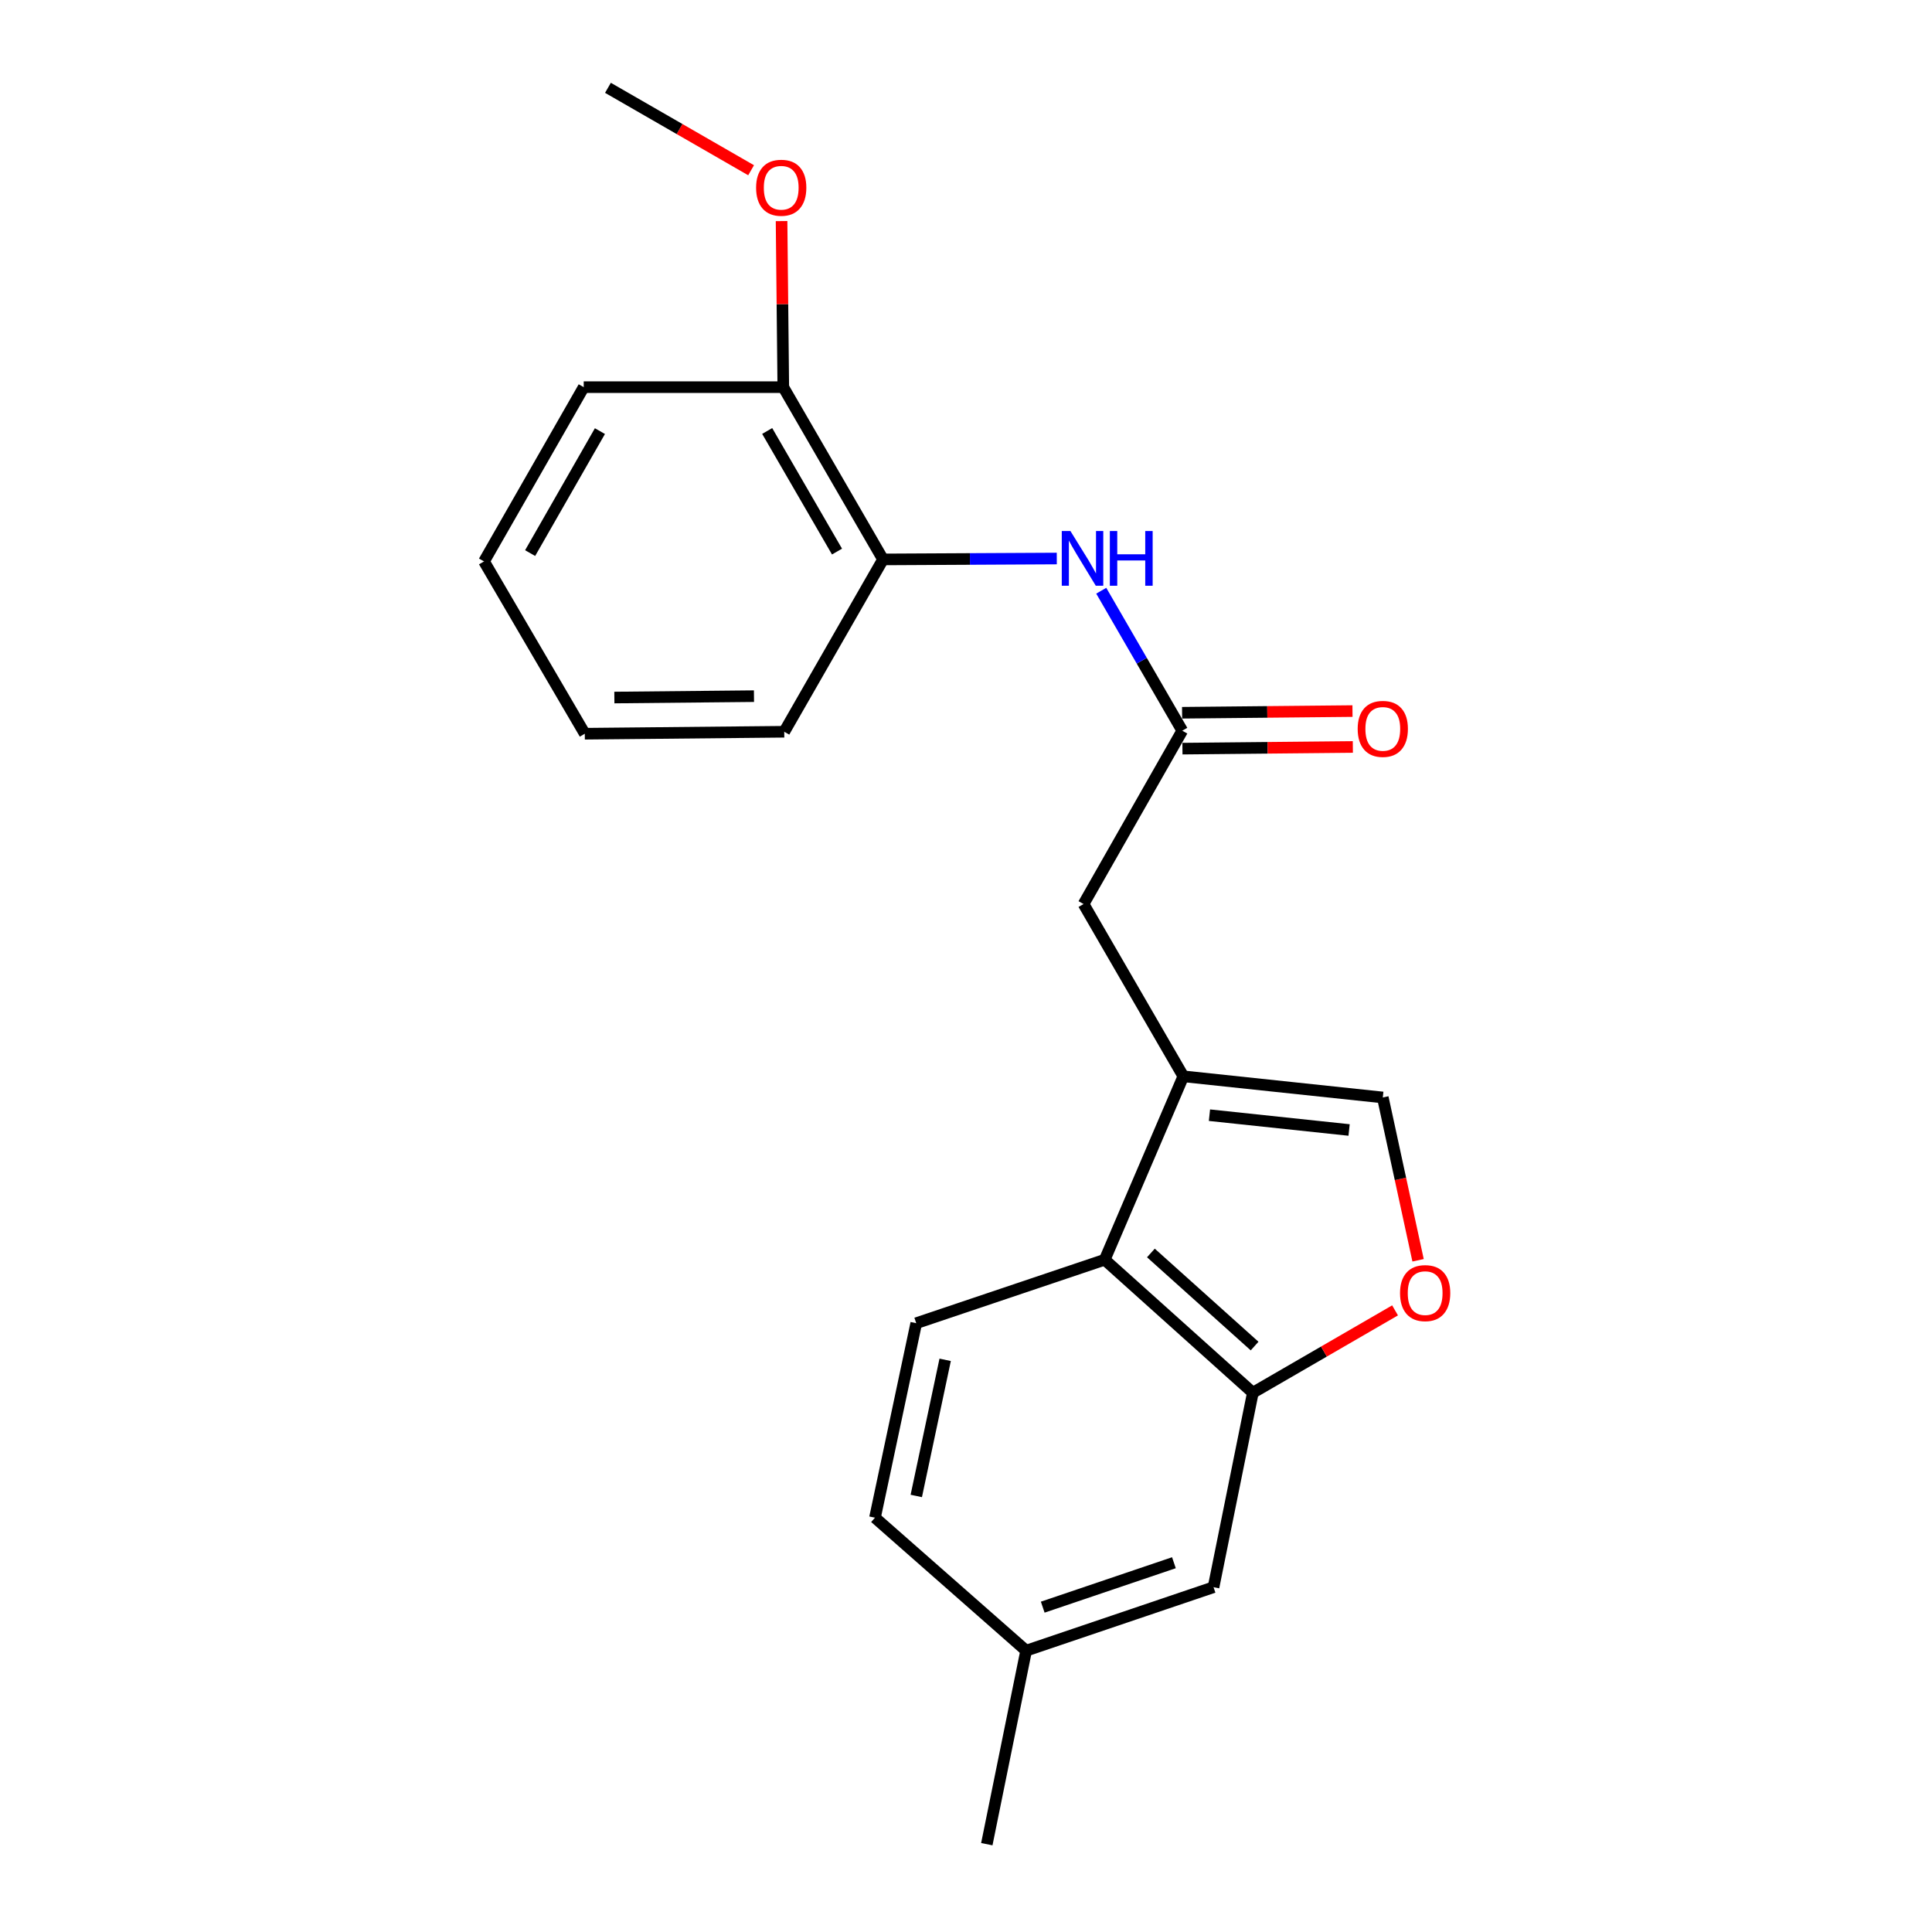 <?xml version='1.0' encoding='iso-8859-1'?>
<svg version='1.1' baseProfile='full'
              xmlns='http://www.w3.org/2000/svg'
                      xmlns:rdkit='http://www.rdkit.org/xml'
                      xmlns:xlink='http://www.w3.org/1999/xlink'
                  xml:space='preserve'
width='1000px' height='1000px' viewBox='0 0 1000 1000'>
<!-- END OF HEADER -->
<rect style='opacity:1.0;fill:#FFFFFF;stroke:none' width='1000' height='1000' x='0' y='0'> </rect>
<path class='bond-0' d='M 612.488,557.098 L 571.791,652.035' style='fill:none;fill-rule:evenodd;stroke:#000000;stroke-width:6px;stroke-linecap:butt;stroke-linejoin:miter;stroke-opacity:1' />
<path class='bond-3' d='M 612.488,557.098 L 715.733,568.049' style='fill:none;fill-rule:evenodd;stroke:#000000;stroke-width:6px;stroke-linecap:butt;stroke-linejoin:miter;stroke-opacity:1' />
<path class='bond-3' d='M 626.015,577.216 L 698.287,584.881' style='fill:none;fill-rule:evenodd;stroke:#000000;stroke-width:6px;stroke-linecap:butt;stroke-linejoin:miter;stroke-opacity:1' />
<path class='bond-6' d='M 612.488,557.098 L 560.85,467.931' style='fill:none;fill-rule:evenodd;stroke:#000000;stroke-width:6px;stroke-linecap:butt;stroke-linejoin:miter;stroke-opacity:1' />
<path class='bond-1' d='M 571.791,652.035 L 648.469,720.868' style='fill:none;fill-rule:evenodd;stroke:#000000;stroke-width:6px;stroke-linecap:butt;stroke-linejoin:miter;stroke-opacity:1' />
<path class='bond-1' d='M 595.703,648.535 L 649.378,696.718' style='fill:none;fill-rule:evenodd;stroke:#000000;stroke-width:6px;stroke-linecap:butt;stroke-linejoin:miter;stroke-opacity:1' />
<path class='bond-8' d='M 571.791,652.035 L 474.243,684.888' style='fill:none;fill-rule:evenodd;stroke:#000000;stroke-width:6px;stroke-linecap:butt;stroke-linejoin:miter;stroke-opacity:1' />
<path class='bond-9' d='M 648.469,720.868 L 628.125,821.533' style='fill:none;fill-rule:evenodd;stroke:#000000;stroke-width:6px;stroke-linecap:butt;stroke-linejoin:miter;stroke-opacity:1' />
<path class='bond-21' d='M 648.469,720.868 L 685.274,699.558' style='fill:none;fill-rule:evenodd;stroke:#000000;stroke-width:6px;stroke-linecap:butt;stroke-linejoin:miter;stroke-opacity:1' />
<path class='bond-21' d='M 685.274,699.558 L 722.08,678.249' style='fill:none;fill-rule:evenodd;stroke:#FF0000;stroke-width:6px;stroke-linecap:butt;stroke-linejoin:miter;stroke-opacity:1' />
<path class='bond-2' d='M 733.993,652.322 L 724.863,610.186' style='fill:none;fill-rule:evenodd;stroke:#FF0000;stroke-width:6px;stroke-linecap:butt;stroke-linejoin:miter;stroke-opacity:1' />
<path class='bond-2' d='M 724.863,610.186 L 715.733,568.049' style='fill:none;fill-rule:evenodd;stroke:#000000;stroke-width:6px;stroke-linecap:butt;stroke-linejoin:miter;stroke-opacity:1' />
<path class='bond-4' d='M 611.941,378.207 L 560.85,467.931' style='fill:none;fill-rule:evenodd;stroke:#000000;stroke-width:6px;stroke-linecap:butt;stroke-linejoin:miter;stroke-opacity:1' />
<path class='bond-5' d='M 611.941,378.207 L 590.971,341.982' style='fill:none;fill-rule:evenodd;stroke:#000000;stroke-width:6px;stroke-linecap:butt;stroke-linejoin:miter;stroke-opacity:1' />
<path class='bond-5' d='M 590.971,341.982 L 570.001,305.756' style='fill:none;fill-rule:evenodd;stroke:#0000FF;stroke-width:6px;stroke-linecap:butt;stroke-linejoin:miter;stroke-opacity:1' />
<path class='bond-10' d='M 612.032,387.496 L 656.131,387.062' style='fill:none;fill-rule:evenodd;stroke:#000000;stroke-width:6px;stroke-linecap:butt;stroke-linejoin:miter;stroke-opacity:1' />
<path class='bond-10' d='M 656.131,387.062 L 700.23,386.628' style='fill:none;fill-rule:evenodd;stroke:#FF0000;stroke-width:6px;stroke-linecap:butt;stroke-linejoin:miter;stroke-opacity:1' />
<path class='bond-10' d='M 611.85,368.918 L 655.948,368.484' style='fill:none;fill-rule:evenodd;stroke:#000000;stroke-width:6px;stroke-linecap:butt;stroke-linejoin:miter;stroke-opacity:1' />
<path class='bond-10' d='M 655.948,368.484 L 700.047,368.05' style='fill:none;fill-rule:evenodd;stroke:#FF0000;stroke-width:6px;stroke-linecap:butt;stroke-linejoin:miter;stroke-opacity:1' />
<path class='bond-7' d='M 546.992,289.089 L 502.025,289.323' style='fill:none;fill-rule:evenodd;stroke:#0000FF;stroke-width:6px;stroke-linecap:butt;stroke-linejoin:miter;stroke-opacity:1' />
<path class='bond-7' d='M 502.025,289.323 L 457.058,289.556' style='fill:none;fill-rule:evenodd;stroke:#000000;stroke-width:6px;stroke-linecap:butt;stroke-linejoin:miter;stroke-opacity:1' />
<path class='bond-11' d='M 457.058,289.556 L 405.43,200.39' style='fill:none;fill-rule:evenodd;stroke:#000000;stroke-width:6px;stroke-linecap:butt;stroke-linejoin:miter;stroke-opacity:1' />
<path class='bond-11' d='M 433.235,285.491 L 397.096,223.074' style='fill:none;fill-rule:evenodd;stroke:#000000;stroke-width:6px;stroke-linecap:butt;stroke-linejoin:miter;stroke-opacity:1' />
<path class='bond-15' d='M 457.058,289.556 L 405.925,378.754' style='fill:none;fill-rule:evenodd;stroke:#000000;stroke-width:6px;stroke-linecap:butt;stroke-linejoin:miter;stroke-opacity:1' />
<path class='bond-12' d='M 474.243,684.888 L 452.888,785.553' style='fill:none;fill-rule:evenodd;stroke:#000000;stroke-width:6px;stroke-linecap:butt;stroke-linejoin:miter;stroke-opacity:1' />
<path class='bond-12' d='M 489.214,703.843 L 474.265,774.308' style='fill:none;fill-rule:evenodd;stroke:#000000;stroke-width:6px;stroke-linecap:butt;stroke-linejoin:miter;stroke-opacity:1' />
<path class='bond-22' d='M 628.125,821.533 L 531.124,854.386' style='fill:none;fill-rule:evenodd;stroke:#000000;stroke-width:6px;stroke-linecap:butt;stroke-linejoin:miter;stroke-opacity:1' />
<path class='bond-22' d='M 607.615,808.864 L 539.715,831.862' style='fill:none;fill-rule:evenodd;stroke:#000000;stroke-width:6px;stroke-linecap:butt;stroke-linejoin:miter;stroke-opacity:1' />
<path class='bond-14' d='M 405.43,200.39 L 404.983,157.412' style='fill:none;fill-rule:evenodd;stroke:#000000;stroke-width:6px;stroke-linecap:butt;stroke-linejoin:miter;stroke-opacity:1' />
<path class='bond-14' d='M 404.983,157.412 L 404.537,114.435' style='fill:none;fill-rule:evenodd;stroke:#FF0000;stroke-width:6px;stroke-linecap:butt;stroke-linejoin:miter;stroke-opacity:1' />
<path class='bond-16' d='M 405.43,200.39 L 302.133,200.39' style='fill:none;fill-rule:evenodd;stroke:#000000;stroke-width:6px;stroke-linecap:butt;stroke-linejoin:miter;stroke-opacity:1' />
<path class='bond-13' d='M 452.888,785.553 L 531.124,854.386' style='fill:none;fill-rule:evenodd;stroke:#000000;stroke-width:6px;stroke-linecap:butt;stroke-linejoin:miter;stroke-opacity:1' />
<path class='bond-17' d='M 531.124,854.386 L 510.77,954.545' style='fill:none;fill-rule:evenodd;stroke:#000000;stroke-width:6px;stroke-linecap:butt;stroke-linejoin:miter;stroke-opacity:1' />
<path class='bond-18' d='M 388.769,88.118 L 351.721,66.786' style='fill:none;fill-rule:evenodd;stroke:#FF0000;stroke-width:6px;stroke-linecap:butt;stroke-linejoin:miter;stroke-opacity:1' />
<path class='bond-18' d='M 351.721,66.786 L 314.673,45.455' style='fill:none;fill-rule:evenodd;stroke:#000000;stroke-width:6px;stroke-linecap:butt;stroke-linejoin:miter;stroke-opacity:1' />
<path class='bond-19' d='M 405.925,378.754 L 302.69,379.776' style='fill:none;fill-rule:evenodd;stroke:#000000;stroke-width:6px;stroke-linecap:butt;stroke-linejoin:miter;stroke-opacity:1' />
<path class='bond-19' d='M 390.256,360.33 L 317.992,361.045' style='fill:none;fill-rule:evenodd;stroke:#000000;stroke-width:6px;stroke-linecap:butt;stroke-linejoin:miter;stroke-opacity:1' />
<path class='bond-23' d='M 302.133,200.39 L 250.526,290.589' style='fill:none;fill-rule:evenodd;stroke:#000000;stroke-width:6px;stroke-linecap:butt;stroke-linejoin:miter;stroke-opacity:1' />
<path class='bond-23' d='M 310.518,223.146 L 274.393,286.285' style='fill:none;fill-rule:evenodd;stroke:#000000;stroke-width:6px;stroke-linecap:butt;stroke-linejoin:miter;stroke-opacity:1' />
<path class='bond-20' d='M 302.69,379.776 L 250.526,290.589' style='fill:none;fill-rule:evenodd;stroke:#000000;stroke-width:6px;stroke-linecap:butt;stroke-linejoin:miter;stroke-opacity:1' />
<path  class='atom-3' d='M 724.656 669.31
Q 724.656 662.51, 728.016 658.71
Q 731.376 654.91, 737.656 654.91
Q 743.936 654.91, 747.296 658.71
Q 750.656 662.51, 750.656 669.31
Q 750.656 676.19, 747.256 680.11
Q 743.856 683.99, 737.656 683.99
Q 731.416 683.99, 728.016 680.11
Q 724.656 676.23, 724.656 669.31
M 737.656 680.79
Q 741.976 680.79, 744.296 677.91
Q 746.656 674.99, 746.656 669.31
Q 746.656 663.75, 744.296 660.95
Q 741.976 658.11, 737.656 658.11
Q 733.336 658.11, 730.976 660.91
Q 728.656 663.71, 728.656 669.31
Q 728.656 675.03, 730.976 677.91
Q 733.336 680.79, 737.656 680.79
' fill='#FF0000'/>
<path  class='atom-6' d='M 554.053 274.86
L 563.333 289.86
Q 564.253 291.34, 565.733 294.02
Q 567.213 296.7, 567.293 296.86
L 567.293 274.86
L 571.053 274.86
L 571.053 303.18
L 567.173 303.18
L 557.213 286.78
Q 556.053 284.86, 554.813 282.66
Q 553.613 280.46, 553.253 279.78
L 553.253 303.18
L 549.573 303.18
L 549.573 274.86
L 554.053 274.86
' fill='#0000FF'/>
<path  class='atom-6' d='M 574.453 274.86
L 578.293 274.86
L 578.293 286.9
L 592.773 286.9
L 592.773 274.86
L 596.613 274.86
L 596.613 303.18
L 592.773 303.18
L 592.773 290.1
L 578.293 290.1
L 578.293 303.18
L 574.453 303.18
L 574.453 274.86
' fill='#0000FF'/>
<path  class='atom-11' d='M 702.733 377.265
Q 702.733 370.465, 706.093 366.665
Q 709.453 362.865, 715.733 362.865
Q 722.013 362.865, 725.373 366.665
Q 728.733 370.465, 728.733 377.265
Q 728.733 384.145, 725.333 388.065
Q 721.933 391.945, 715.733 391.945
Q 709.493 391.945, 706.093 388.065
Q 702.733 384.185, 702.733 377.265
M 715.733 388.745
Q 720.053 388.745, 722.373 385.865
Q 724.733 382.945, 724.733 377.265
Q 724.733 371.705, 722.373 368.905
Q 720.053 366.065, 715.733 366.065
Q 711.413 366.065, 709.053 368.865
Q 706.733 371.665, 706.733 377.265
Q 706.733 382.985, 709.053 385.865
Q 711.413 388.745, 715.733 388.745
' fill='#FF0000'/>
<path  class='atom-15' d='M 391.356 97.173
Q 391.356 90.373, 394.716 86.573
Q 398.076 82.773, 404.356 82.773
Q 410.636 82.773, 413.996 86.573
Q 417.356 90.373, 417.356 97.173
Q 417.356 104.053, 413.956 107.973
Q 410.556 111.853, 404.356 111.853
Q 398.116 111.853, 394.716 107.973
Q 391.356 104.093, 391.356 97.173
M 404.356 108.653
Q 408.676 108.653, 410.996 105.773
Q 413.356 102.853, 413.356 97.173
Q 413.356 91.613, 410.996 88.813
Q 408.676 85.973, 404.356 85.973
Q 400.036 85.973, 397.676 88.773
Q 395.356 91.573, 395.356 97.173
Q 395.356 102.893, 397.676 105.773
Q 400.036 108.653, 404.356 108.653
' fill='#FF0000'/>
</svg>
